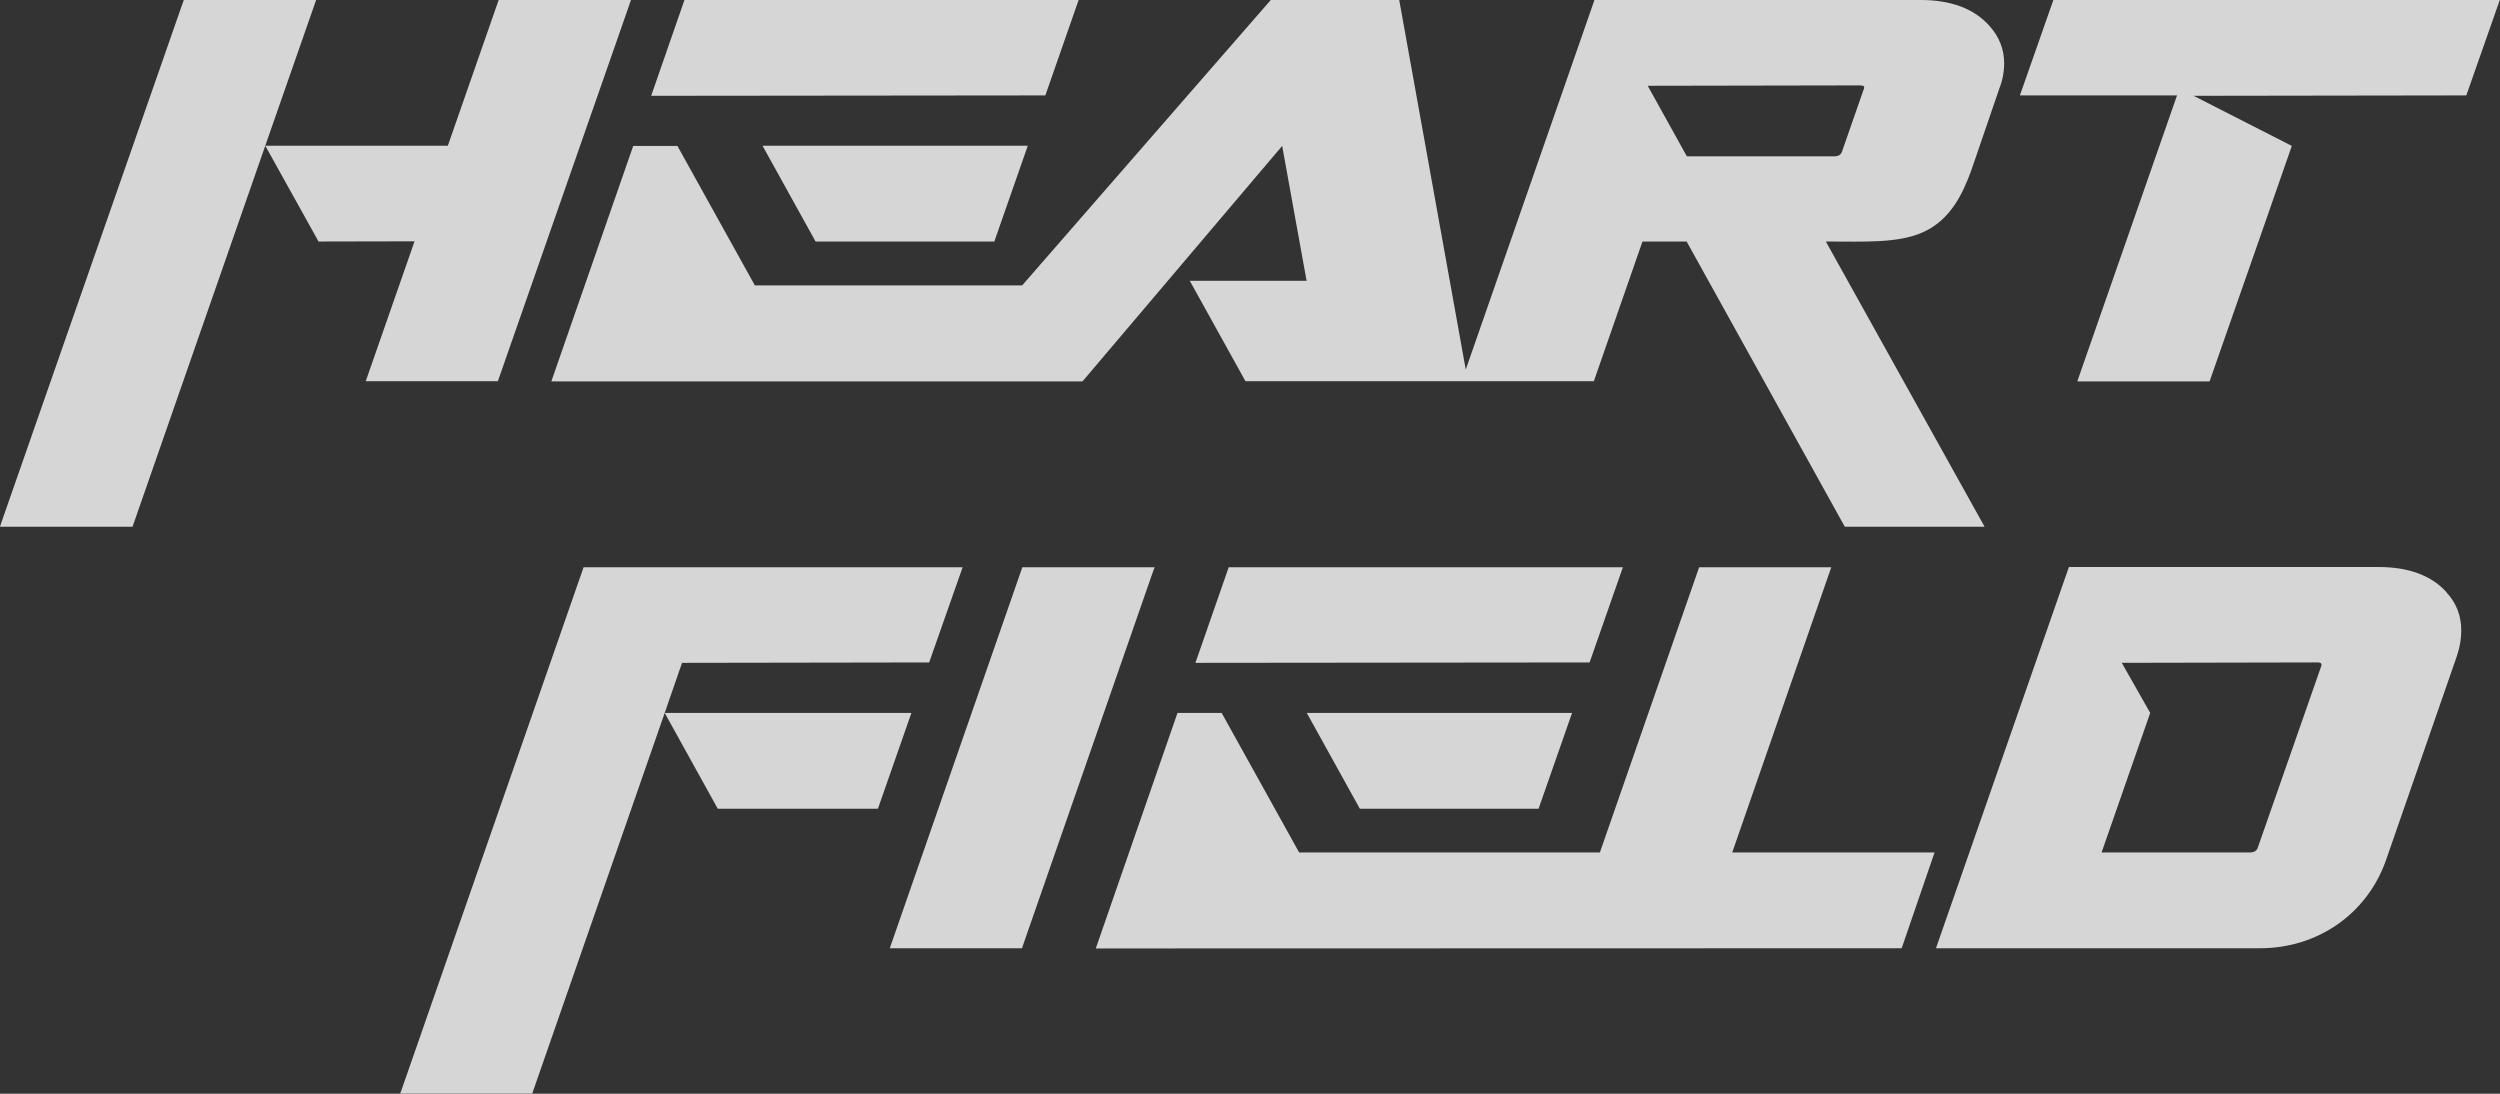 <svg width="160" height="70" viewBox="0 0 160 70" fill="none" xmlns="http://www.w3.org/2000/svg">
<rect x="0" y="0" width="160" height="70" fill="#333333" stroke="none"/>
<g opacity="0.8" clip-path="url(#clip0_2579_8699)">
<path d="M122.947 0H102.045L93.808 23.654L89.573 0.128L89.548 0H81.324L81.285 0.051C81.285 0.051 71.641 11.121 65.418 18.266H48.311L43.354 9.338H40.526L35.285 24.411H69.278C69.278 24.411 80.859 10.762 82.059 9.338L83.622 17.971H76.146L79.71 24.398H102.006L105.118 15.457H107.945L118.067 33.711H127.014L116.853 15.457C119.319 15.457 121.514 15.585 123.115 14.841C124.819 14.059 125.607 12.43 126.162 10.903L127.956 5.67C128.163 5.144 128.266 4.592 128.266 4.041C128.266 3.168 127.956 2.36 127.324 1.655C126.343 0.552 124.858 0 122.934 0L122.947 0ZM119.28 5.708L117.899 9.672C117.834 9.903 117.654 10.005 117.383 10.005H107.958L105.453 5.49L119.035 5.465C119.306 5.465 119.306 5.542 119.306 5.58C119.306 5.657 119.306 5.683 119.28 5.708Z" fill="white"/>
<path d="M31.915 0L28.661 9.326H16.977L20.231 0H11.761L0.065 33.506L0 33.711H8.482L16.977 9.326L20.386 15.457L26.531 15.444L23.407 24.398H31.863L40.384 0H31.915Z" fill="white"/>
<path d="M156.592 37.918C155.636 36.841 154.165 36.289 152.228 36.289H132.41L123.902 60.687H144.65C148.329 60.687 151.479 58.494 152.693 55.081L157.25 41.959C157.444 41.369 157.521 40.856 157.521 40.343C157.521 39.419 157.211 38.598 156.579 37.918H156.592ZM148.561 42.626L144.508 54.222C144.443 54.453 144.262 54.556 143.991 54.556H134.502L137.613 45.627L135.793 42.421L148.303 42.395C148.574 42.395 148.574 42.485 148.574 42.549C148.574 42.575 148.574 42.6 148.561 42.626Z" fill="white"/>
<path d="M131.416 0L129.273 6.106H139.33C138.491 8.518 134.424 20.165 133.017 24.206L132.952 24.411H141.409L141.448 24.308C142.816 20.434 146.676 9.338 146.676 9.338L140.389 6.132L157.741 6.106H157.844L159.987 0H131.403H131.416Z" fill="white"/>
<path d="M73.9 36.303H65.43L57.013 60.495L56.948 60.688H65.405L73.822 36.495L73.9 36.303Z" fill="white"/>
<path d="M52.197 15.458H63.636L65.779 9.326H48.801L52.197 15.458Z" fill="white"/>
<path d="M117.202 36.303H108.745L102.393 54.556H83.144L78.186 45.628H75.359L70.13 60.701L121.707 60.688L123.812 54.556H110.863L117.202 36.303Z" fill="white"/>
<path d="M87.03 51.758H98.469L100.612 45.627H83.634L87.03 51.758Z" fill="white"/>
<path d="M66.902 6.106L69.032 0H43.805L41.675 6.132L66.902 6.106Z" fill="white"/>
<path d="M101.734 42.396L103.865 36.303H78.638L76.507 42.422L101.734 42.396Z" fill="white"/>
<path d="M43.651 42.422L59.466 42.396L61.609 36.303H37.35L25.679 69.808L25.602 70.001H34.058L42.54 45.628L43.651 42.422Z" fill="white"/>
<path d="M42.541 45.627L45.936 51.758H56.187L58.33 45.627H42.541Z" fill="white"/>
</g>
<defs>
<clipPath id="clip0_2579_8699">
<rect width="160" height="70" fill="white"/>
</clipPath>
</defs>
</svg>

